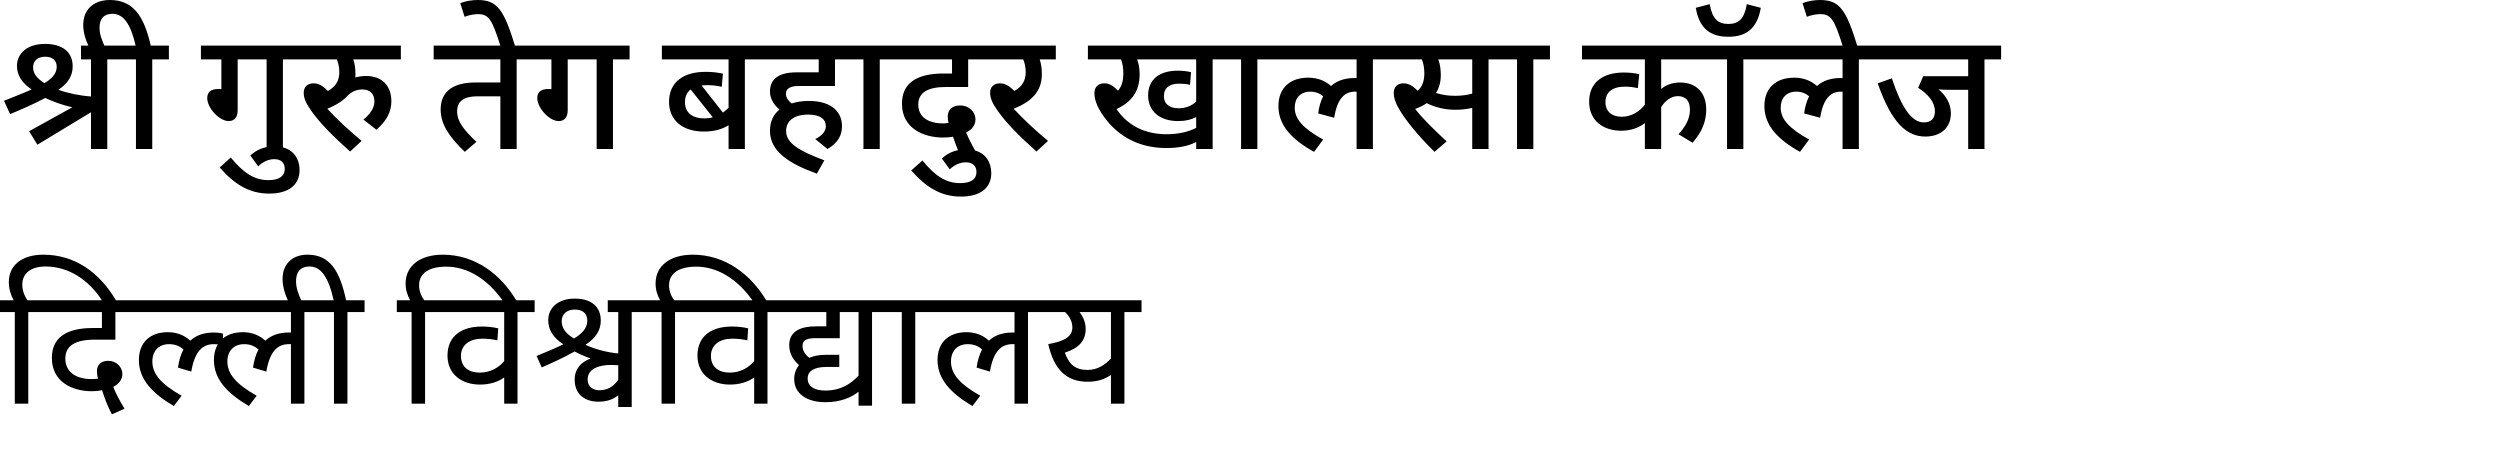 <svg width="481" height="91" viewBox="0 0 481 91" fill="none" xmlns="http://www.w3.org/2000/svg">
<path d="M7.2 27.84L5.6 25.248L13.92 20.64C12.032 20.224 10.208 19.552 8.704 18.848C6.624 19.968 4.32 20.96 1.952 21.952L0.768 19.392C2.592 18.656 4.352 17.984 6.08 17.216C4.128 15.904 3.264 14.4 3.264 12.672C3.264 10.336 5.184 8.448 8.64 8.448C12 8.448 13.984 9.984 13.984 12.768C13.984 14.56 13.12 16 11.232 17.28C12.992 17.92 15.456 18.432 17.504 18.56V11.424H15.584V8.768H23.84V11.424H20.64V28.672H17.504V21.6L7.2 27.84ZM6.368 12.96C6.368 14.176 7.168 15.136 8.544 16C10.048 15.104 10.912 14.112 10.912 12.864C10.912 11.68 10.176 10.912 8.672 10.912C7.328 10.912 6.368 11.648 6.368 12.96ZM29.294 11.424V28.672H26.158V11.424H23.406V8.768H26.094C25.166 4.672 23.758 2.656 21.646 2.656C19.918 2.656 19.15 3.68 19.15 5.344C19.15 6.56 19.598 7.744 20.174 8.992H17.102C16.398 7.552 16.014 6.112 16.014 4.8C16.014 1.952 17.902 -3.8147e-06 21.134 -3.8147e-06C25.71 -3.8147e-06 27.726 3.2 29.006 8.768H32.494V11.424H29.294ZM45.728 11.424V21.216C45.728 22.56 45.088 23.296 44 23.296C42.176 23.296 39.872 20.768 39.872 18.88C39.872 17.856 40.416 17.12 42.016 17.12L42.592 17.152V11.424H38.656V8.768H57.632V11.424H54.432V28.672H51.296V11.424H45.728ZM51.779 37.248C47.907 37.248 44.995 35.36 42.276 32.224L44.388 30.304C46.947 33.376 48.995 34.656 51.651 34.656C53.764 34.656 54.788 33.856 54.788 32.512C54.788 31.392 54.148 30.624 52.772 30.624C51.62 30.624 50.596 31.136 49.667 32L48.163 29.92C49.38 28.8 50.819 28.16 52.867 28.16C55.94 28.16 57.636 30.08 57.636 32.736C57.636 35.52 55.62 37.248 51.779 37.248ZM75.299 19.488C75.299 21.472 74.403 23.264 72.419 24.96L69.924 23.008C71.204 21.984 72.035 20.768 72.035 19.52C72.035 18.112 71.267 17.216 69.731 17.216C68.675 17.216 67.876 17.536 67.011 18.272C66.052 19.392 64.675 20.224 62.98 20.928C64.803 22.912 67.139 25.088 69.572 27.104L67.364 29.152C63.971 26.144 61.539 23.648 59.907 21.344C58.852 19.872 58.435 18.848 58.435 17.856C58.435 16.736 59.139 16.032 60.355 16.032C61.316 16.032 62.212 16.576 63.075 17.504C64.612 16.672 65.284 15.488 65.284 13.888C65.284 12.992 65.091 12.064 64.803 11.424H57.188V8.768H77.124V11.424H67.972C68.26 12.256 68.388 13.152 68.388 14.304C68.388 14.528 68.388 14.72 68.356 14.912C68.996 14.72 69.7 14.624 70.468 14.624C73.54 14.624 75.299 16.544 75.299 19.488ZM99.406 11.424V28.672H96.269V18.528H91.918C89.421 18.528 87.95 19.328 87.95 21.44C87.95 23.36 89.23 24.992 91.662 27.296L89.421 29.216C86.445 26.336 84.781 23.936 84.781 21.056C84.781 17.504 87.309 15.872 91.438 15.872H96.269V11.424H83.438V8.768H102.606V11.424H99.406ZM96.332 8.992C94.668 3.68 94.028 2.72 91.948 2.72C91.084 2.72 90.124 2.944 89.388 3.232L88.556 0.608C89.516 0.224 90.764 -3.8147e-06 91.884 -3.8147e-06C95.692 -3.8147e-06 96.94 1.824 99.148 8.992H96.332ZM109.228 11.424V21.216C109.228 22.56 108.588 23.296 107.5 23.296C105.676 23.296 103.372 20.768 103.372 18.88C103.372 17.856 103.916 17.12 105.516 17.12L106.092 17.152V11.424H102.156V8.768H121.132V11.424H117.932V28.672H114.796V11.424H109.228ZM146.512 11.424H143.312V28.672H140.176V24.096C138.896 24.896 137.392 25.312 135.408 25.312C131.28 25.312 128.72 23.072 128.72 19.616C128.72 15.744 131.568 13.824 135.728 13.824C137.04 13.824 138.128 13.952 139.088 14.176L138.864 16.704C138 16.48 137.04 16.384 136.048 16.384C135.696 16.384 135.344 16.416 134.992 16.448L139.088 21.664C139.504 21.376 139.856 21.056 140.176 20.736V11.424H127.344V8.768H146.512V11.424ZM131.792 19.648C131.792 21.76 133.296 22.784 135.536 22.784C136.08 22.784 136.624 22.72 137.136 22.56L132.88 17.216C132.176 17.76 131.792 18.56 131.792 19.648ZM156.847 26.752C158.191 26.112 158.895 25.216 158.895 24.288C158.895 23.008 157.903 22.048 155.503 22.048C152.751 22.048 151.247 23.264 151.247 25.216C151.247 27.584 153.839 29.056 158.607 30.848L157.167 33.408C151.727 31.456 148.143 29.088 148.143 25.184C148.143 23.36 148.815 22.016 149.967 21.088C148.815 20.064 148.143 18.944 148.143 17.6C148.143 15.2 149.839 13.92 153.263 13.92H157.519V11.424H146.062V8.768H163.855V11.424H160.655V16.544H153.711C151.983 16.544 151.215 17.056 151.215 18.08C151.215 18.752 151.663 19.392 152.303 19.904C153.295 19.584 154.415 19.424 155.631 19.424C160.143 19.424 161.999 21.664 161.999 24.256C161.999 26.016 161.263 27.456 159.215 28.672L156.847 26.752ZM169.263 11.424V28.672H166.127V11.424H163.375V8.768H172.463V11.424H169.263ZM184.865 37.824C180.961 37.824 178.081 35.936 175.329 32.8L177.473 30.88C180.033 33.984 182.081 35.232 184.737 35.232C186.849 35.232 187.873 34.464 187.873 33.088C187.873 32 187.201 31.232 185.825 31.232C184.673 31.232 183.681 31.712 182.721 32.576L181.217 30.496C182.081 29.696 183.073 29.152 184.321 28.896C183.937 27.968 183.617 27.104 183.361 26.304C182.817 26.4 182.241 26.464 181.473 26.464C177.569 26.464 173.537 24.608 173.537 19.968C173.537 16.064 176.257 14.144 181.537 14.144H183.169V11.424H171.969V8.768H189.601V11.424H186.273V16.736H182.017C178.465 16.736 176.673 17.824 176.673 20.128C176.673 22.464 178.529 23.744 181.441 23.744C181.761 23.744 182.145 23.712 182.497 23.648C182.401 23.264 182.337 22.848 182.337 22.464C182.337 21.088 183.233 20.288 184.737 20.288C186.465 20.288 187.681 21.536 187.681 22.976C187.681 24.064 187.041 24.896 185.889 25.504C186.337 26.592 186.881 27.68 187.617 28.96C189.633 29.536 190.721 31.2 190.721 33.312C190.721 36.096 188.705 37.824 184.865 37.824ZM201.634 27.104L199.426 29.152C196.034 26.144 193.602 23.648 191.97 21.344C190.914 19.872 190.498 18.848 190.498 17.856C190.498 16.736 191.202 16.032 192.418 16.032C193.378 16.032 194.274 16.576 195.138 17.504C196.674 16.672 197.346 15.488 197.346 13.888C197.346 12.992 197.154 12.064 196.866 11.424H189.25V8.768H203.138V11.424H200.034C200.322 12.256 200.45 13.152 200.45 14.304C200.45 17.696 198.338 19.584 195.042 20.928C196.866 22.912 199.202 25.088 201.634 27.104ZM233.313 11.424V28.672H230.145V27.328C228.577 28.128 226.721 28.48 224.353 28.48C219.105 28.48 215.361 26.176 212.993 23.232C211.393 21.248 210.561 19.456 210.561 17.92C210.561 16.704 211.329 16.032 212.481 16.032C213.441 16.032 214.209 16.512 215.105 17.44C215.873 16.608 216.129 15.36 216.129 14.176C216.129 13.184 216.001 12.224 215.681 11.424H209.312V8.768H236.481V11.424H233.313ZM226.785 20.832C228.161 20.832 229.345 20.32 230.145 19.552V11.424H218.785C219.073 12.192 219.265 13.12 219.265 14.272C219.265 17.632 217.697 19.616 214.817 20.992C216.929 24.096 220.193 25.824 224.449 25.824C226.593 25.824 228.481 25.44 230.145 24.608V22.528C229.217 23.008 228.128 23.296 226.657 23.296C223.169 23.296 220.897 21.408 220.897 18.368C220.897 15.328 223.009 13.6 226.593 13.6C227.521 13.6 228.417 13.696 229.153 13.888L228.961 16.32C228.289 16.16 227.617 16.096 226.913 16.096C224.993 16.096 223.937 16.896 223.937 18.496C223.937 20.128 225.153 20.832 226.785 20.832ZM241.919 11.424V28.672H238.783V11.424H236.031V8.768H245.119V11.424H241.919ZM244.625 11.424V8.768H267.345V11.424H264.145V28.672H261.009V17.632C260.913 17.632 260.817 17.632 260.721 17.632C258.673 17.632 257.297 18.976 256.689 22.656L253.617 21.824C253.777 20.544 254.097 19.456 254.577 18.528C253.937 17.984 253.137 17.632 252.113 17.632C250.225 17.632 249.105 18.848 249.105 20.704C249.105 22.944 250.737 24.704 254.577 26.848L252.817 29.216C248.561 26.848 245.969 24.128 245.969 20.416C245.969 16.8 248.337 14.944 251.697 14.944C253.553 14.944 254.961 15.552 256.081 16.544C257.233 15.52 258.769 15.008 260.657 15.008C260.753 15.008 260.881 15.008 261.009 15.04V11.424H244.625ZM275.994 29.216C272.698 25.952 270.202 22.848 269.082 20.8C268.442 19.68 268.154 18.752 268.154 17.92C268.154 16.736 268.858 16.032 270.074 16.032C271.066 16.032 271.93 16.608 272.762 17.472C273.722 16.64 274.042 15.424 274.042 14.112C274.042 13.056 273.85 12.096 273.562 11.424H266.906V8.768H289.594V11.424H286.394V28.672H283.258V20.768C282.234 20.992 281.146 21.12 279.994 21.12C278.298 21.12 276.314 20.768 274.49 19.84C273.914 20.256 273.178 20.64 272.282 20.96C273.818 22.944 275.93 24.96 278.33 27.2L275.994 29.216ZM279.962 18.432C281.114 18.432 282.17 18.304 283.258 18.016V11.424H276.73C277.05 12.288 277.21 13.28 277.21 14.464C277.21 15.776 276.89 16.928 276.282 17.888C277.53 18.272 278.618 18.432 279.962 18.432ZM295.013 11.424V28.672H291.877V11.424H289.125V8.768H298.213V11.424H295.013ZM330.007 11.424H319.607V17.12C320.503 16.352 321.751 15.872 323.255 15.872C326.391 15.872 328.279 17.856 328.279 21.088C328.279 23.296 327.511 25.312 325.655 27.456L322.935 25.824C324.247 24.416 325.143 22.912 325.143 21.088C325.143 19.392 324.311 18.496 322.807 18.496C321.559 18.496 320.343 19.36 319.607 20.64V28.672H316.471V23.68C315.255 24.608 313.751 25.152 311.927 25.152C308.471 25.152 305.751 23.232 305.751 19.552C305.751 16 308.215 13.952 312.439 13.952C313.527 13.952 314.551 14.08 315.383 14.272L315.127 16.96C314.391 16.8 313.559 16.672 312.631 16.672C310.231 16.672 308.887 17.728 308.887 19.648C308.887 21.536 310.231 22.464 312.023 22.464C313.911 22.464 315.511 21.408 316.471 20.128V11.424H304.375V8.768H330.007V11.424ZM338.779 1.504C338.075 5.632 335.835 7.072 332.539 7.072C329.211 7.072 326.971 5.632 326.267 1.504L328.955 0.8C329.435 3.648 330.555 4.608 332.539 4.608C334.491 4.608 335.611 3.648 336.091 0.8L338.779 1.504ZM335.419 11.424V28.672H332.283V11.424H329.531V8.768H338.619V11.424H335.419ZM338.125 11.424V8.768H360.845V11.424H357.645V28.672H354.509V17.632C354.413 17.632 354.317 17.632 354.221 17.632C352.173 17.632 350.797 18.976 350.189 22.656L347.117 21.824C347.277 20.544 347.597 19.456 348.077 18.528C347.437 17.984 346.637 17.632 345.613 17.632C343.725 17.632 342.605 18.848 342.605 20.704C342.605 22.944 344.237 24.704 348.077 26.848L346.317 29.216C342.061 26.848 339.469 24.128 339.469 20.416C339.469 16.8 341.837 14.944 345.197 14.944C347.053 14.944 348.461 15.552 349.581 16.544C350.733 15.52 352.269 15.008 354.157 15.008C354.253 15.008 354.381 15.008 354.509 15.04V11.424H338.125ZM354.582 8.992C352.918 3.68 352.278 2.72 350.198 2.72C349.334 2.72 348.374 2.944 347.638 3.232L346.806 0.608C347.766 0.224 349.014 -3.8147e-06 350.134 -3.8147e-06C353.942 -3.8147e-06 355.19 1.824 357.398 8.992H354.582ZM381.814 11.424V28.672H378.678V17.28H374.934C374.038 17.28 373.398 17.248 372.982 17.184C374.422 18.4 375.35 20 375.35 21.792C375.35 24.8 373.142 26.272 370.454 26.272C366.87 26.272 363.958 23.712 361.27 16.032L363.99 15.072C365.846 20.672 367.798 23.552 370.134 23.552C371.414 23.552 372.278 22.944 372.278 21.408C372.278 19.648 370.934 18.08 369.046 16.896L370.038 14.656H378.678V11.424H360.406V8.768H385.014V11.424H381.814Z" fill="black"/>
<path d="M5.44 60.04V77.672H2.848V60.04H0V57.768H2.624C2.048 56.68 1.696 55.56 1.696 54.28C1.696 51.048 4.192 49 8.352 49C14.304 49 19.168 52.328 22.432 57.992H19.744C17.088 53.768 13.12 51.272 8.768 51.272C5.952 51.272 4.288 52.584 4.288 54.76C4.288 55.944 4.704 56.872 5.248 57.768H8.736V60.04H5.44ZM21.529 79.72C20.697 78.152 20.057 76.456 19.641 75.08C19.065 75.208 18.457 75.272 17.657 75.272C13.881 75.272 9.977 73.448 9.977 68.872C9.977 65 12.697 63.112 17.849 63.112H19.609V60.04H8.281V57.768H25.593V60.04H22.201V65.352H18.233C14.489 65.352 12.569 66.504 12.569 69C12.569 71.528 14.553 72.936 17.625 72.936C18.009 72.936 18.425 72.904 18.873 72.84C18.713 72.36 18.649 71.88 18.649 71.432C18.649 70.184 19.449 69.416 20.825 69.416C22.393 69.416 23.545 70.632 23.545 71.944C23.545 73 22.905 73.864 21.785 74.44C22.329 75.784 22.969 77 23.961 78.632L21.529 79.72ZM25.281 60.04V57.768H41.441V60.04H25.281ZM33.441 78.12C29.249 75.656 26.721 72.936 26.721 69.288C26.721 65.736 29.025 63.912 32.289 63.912C34.113 63.912 35.521 64.552 36.609 65.544C37.761 64.488 39.265 63.976 41.153 63.976C41.825 63.976 42.529 64.072 42.913 64.2V66.408C42.305 66.248 41.729 66.216 41.153 66.216C38.977 66.216 37.473 67.56 36.801 71.496L34.241 70.728C34.433 69.352 34.785 68.2 35.297 67.24C34.593 66.6 33.697 66.216 32.545 66.216C30.529 66.216 29.313 67.528 29.313 69.544C29.313 71.976 31.009 73.896 34.945 76.136L33.441 78.12ZM39.719 60.04V57.768H61.863V60.04H58.567V77.672H55.975V66.216C55.847 66.216 55.719 66.216 55.591 66.216C53.415 66.216 51.911 67.56 51.239 71.496L48.679 70.728C48.871 69.352 49.223 68.2 49.735 67.24C49.031 66.6 48.135 66.216 46.983 66.216C44.967 66.216 43.751 67.528 43.751 69.544C43.751 71.976 45.447 73.896 49.383 76.136L47.879 78.12C43.687 75.656 41.159 72.936 41.159 69.288C41.159 65.736 43.463 63.912 46.727 63.912C48.551 63.912 49.959 64.552 51.047 65.544C52.199 64.488 53.703 63.976 55.591 63.976C55.719 63.976 55.847 63.976 55.975 63.976V60.04H39.719ZM66.846 60.04V77.672H64.254V60.04H61.406V57.768H64.19C63.23 53.384 61.758 51.272 59.582 51.272C57.758 51.272 56.958 52.36 56.958 54.12C56.958 55.368 57.406 56.616 58.046 57.992H55.486C54.75 56.488 54.366 54.984 54.366 53.64C54.366 50.92 56.126 49 59.166 49C63.486 49 65.374 52.104 66.59 57.768H70.142V60.04H66.846ZM81.784 60.04V77.672H79.192V60.04H76.344V57.768H78.904C78.392 56.808 78.04 55.816 78.04 54.536C78.04 51.112 80.856 49 85.208 49C91.416 49 96.408 52.776 99.448 57.992H96.824C93.752 53.576 89.848 51.304 85.848 51.304C82.552 51.304 80.632 52.584 80.632 54.888C80.632 56.136 81.112 57.064 81.624 57.768H85.08V60.04H81.784ZM102.865 60.04H99.569V77.672H97.009V72.616C95.793 73.512 94.193 73.992 92.337 73.992C88.817 73.992 86.097 71.976 86.097 68.424C86.097 64.616 88.849 62.824 92.721 62.824C93.905 62.824 94.961 62.952 95.857 63.176L95.697 65.48C94.801 65.288 93.905 65.16 92.817 65.16C90.417 65.16 88.689 66.312 88.689 68.488C88.689 70.408 89.937 71.688 92.337 71.688C94.225 71.688 95.889 70.824 97.009 69.48V60.04H84.625V57.768H102.865V60.04ZM118.95 60.04H116.934V57.768H124.87V60.04H121.542V78.312H118.95V76.04C117.83 76.936 116.71 77.256 115.206 77.288C112.614 77.32 110.566 75.912 110.566 73.064C110.566 70.92 111.846 69.64 113.638 68.968C112.454 68.552 111.43 68.104 110.566 67.624C108.614 68.712 106.438 69.736 104.23 70.696L103.238 68.488C105.03 67.752 106.726 67.048 108.39 66.248C106.31 64.904 105.478 63.336 105.478 61.608C105.478 59.272 107.334 57.448 110.566 57.448C113.67 57.448 115.59 58.92 115.59 61.672C115.59 63.56 114.63 65.032 112.646 66.344C114.342 67.144 116.806 67.816 118.95 68.008V60.04ZM108.07 61.8C108.07 63.144 108.87 64.2 110.438 65.128C112.038 64.168 112.998 63.112 112.998 61.704C112.998 60.392 112.198 59.56 110.598 59.56C109.126 59.56 108.07 60.36 108.07 61.8ZM113.062 73.032C113.062 74.504 114.214 75.08 115.27 75.08C116.806 75.08 117.99 74.472 118.95 73.064V70.28C118.534 70.248 118.054 70.216 117.542 70.216C115.462 70.216 113.062 70.824 113.062 73.032ZM129.878 60.04V77.672H127.286V60.04H124.438V57.768H126.998C126.486 56.808 126.134 55.816 126.134 54.536C126.134 51.112 128.95 49 133.302 49C139.51 49 144.502 52.776 147.542 57.992H144.918C141.846 53.576 137.942 51.304 133.942 51.304C130.646 51.304 128.726 52.584 128.726 54.888C128.726 56.136 129.206 57.064 129.718 57.768H133.174V60.04H129.878ZM150.959 60.04H147.663V77.672H145.103V72.616C143.887 73.512 142.287 73.992 140.431 73.992C136.911 73.992 134.191 71.976 134.191 68.424C134.191 64.616 136.943 62.824 140.815 62.824C141.999 62.824 143.055 62.952 143.951 63.176L143.791 65.48C142.895 65.288 141.999 65.16 140.911 65.16C138.511 65.16 136.783 66.312 136.783 68.488C136.783 70.408 138.031 71.688 140.431 71.688C142.319 71.688 143.983 70.824 145.103 69.48V60.04H132.719V57.768H150.959V60.04ZM158.788 77.384C155.14 77.384 152.804 75.656 152.804 72.968C152.804 71.912 153.124 70.984 153.732 70.248C152.676 69.32 151.844 68.072 151.844 66.408C151.844 63.656 154.148 62.792 156.964 62.792H158.98V60.04H150.5V57.768H171.108V60.04H167.78V78.056H165.188V75.368C163.94 76.36 161.924 77.384 158.788 77.384ZM158.82 75.144C161.636 75.144 163.62 73.96 165.188 72.264V60.04H161.572V65.064H156.996C155.556 65.064 154.404 65.256 154.404 66.568C154.404 67.496 154.948 68.264 155.716 68.84C156.612 68.456 157.7 68.264 158.884 68.264H161.476V70.6H159.044C156.612 70.6 155.396 71.4 155.396 72.808C155.396 74.408 156.772 75.144 158.82 75.144ZM176.096 60.04V77.672H173.504V60.04H170.656V57.768H179.392V60.04H176.096ZM178.938 60.04V57.768H201.082V60.04H197.786V77.672H195.194V66.216C195.066 66.216 194.938 66.216 194.81 66.216C192.634 66.216 191.13 67.56 190.458 71.496L187.898 70.728C188.09 69.352 188.442 68.2 188.954 67.24C188.25 66.6 187.354 66.216 186.202 66.216C184.186 66.216 182.97 67.528 182.97 69.544C182.97 71.976 184.666 73.896 188.602 76.136L187.098 78.12C182.906 75.656 180.378 72.936 180.378 69.288C180.378 65.736 182.682 63.912 185.946 63.912C187.77 63.912 189.178 64.552 190.266 65.544C191.418 64.488 192.922 63.976 194.81 63.976C194.938 63.976 195.066 63.976 195.194 63.976V60.04H178.938ZM219.633 57.768V60.04H216.337V77.672H213.745V72.136C212.625 72.904 211.249 73.448 209.265 73.448C205.137 73.448 202.801 71.08 201.681 66.216C204.977 65.608 206.321 64.712 206.321 62.984C206.321 61.864 205.777 60.84 204.913 60.04H200.625V57.768H219.633ZM204.881 67.848C205.649 70.056 206.865 71.176 209.233 71.176C211.217 71.176 212.657 70.152 213.745 68.968V60.04H207.697C208.497 61.064 208.881 62.184 208.881 63.272C208.881 65.544 207.633 66.952 204.881 67.848Z" fill="black"/>
</svg>
